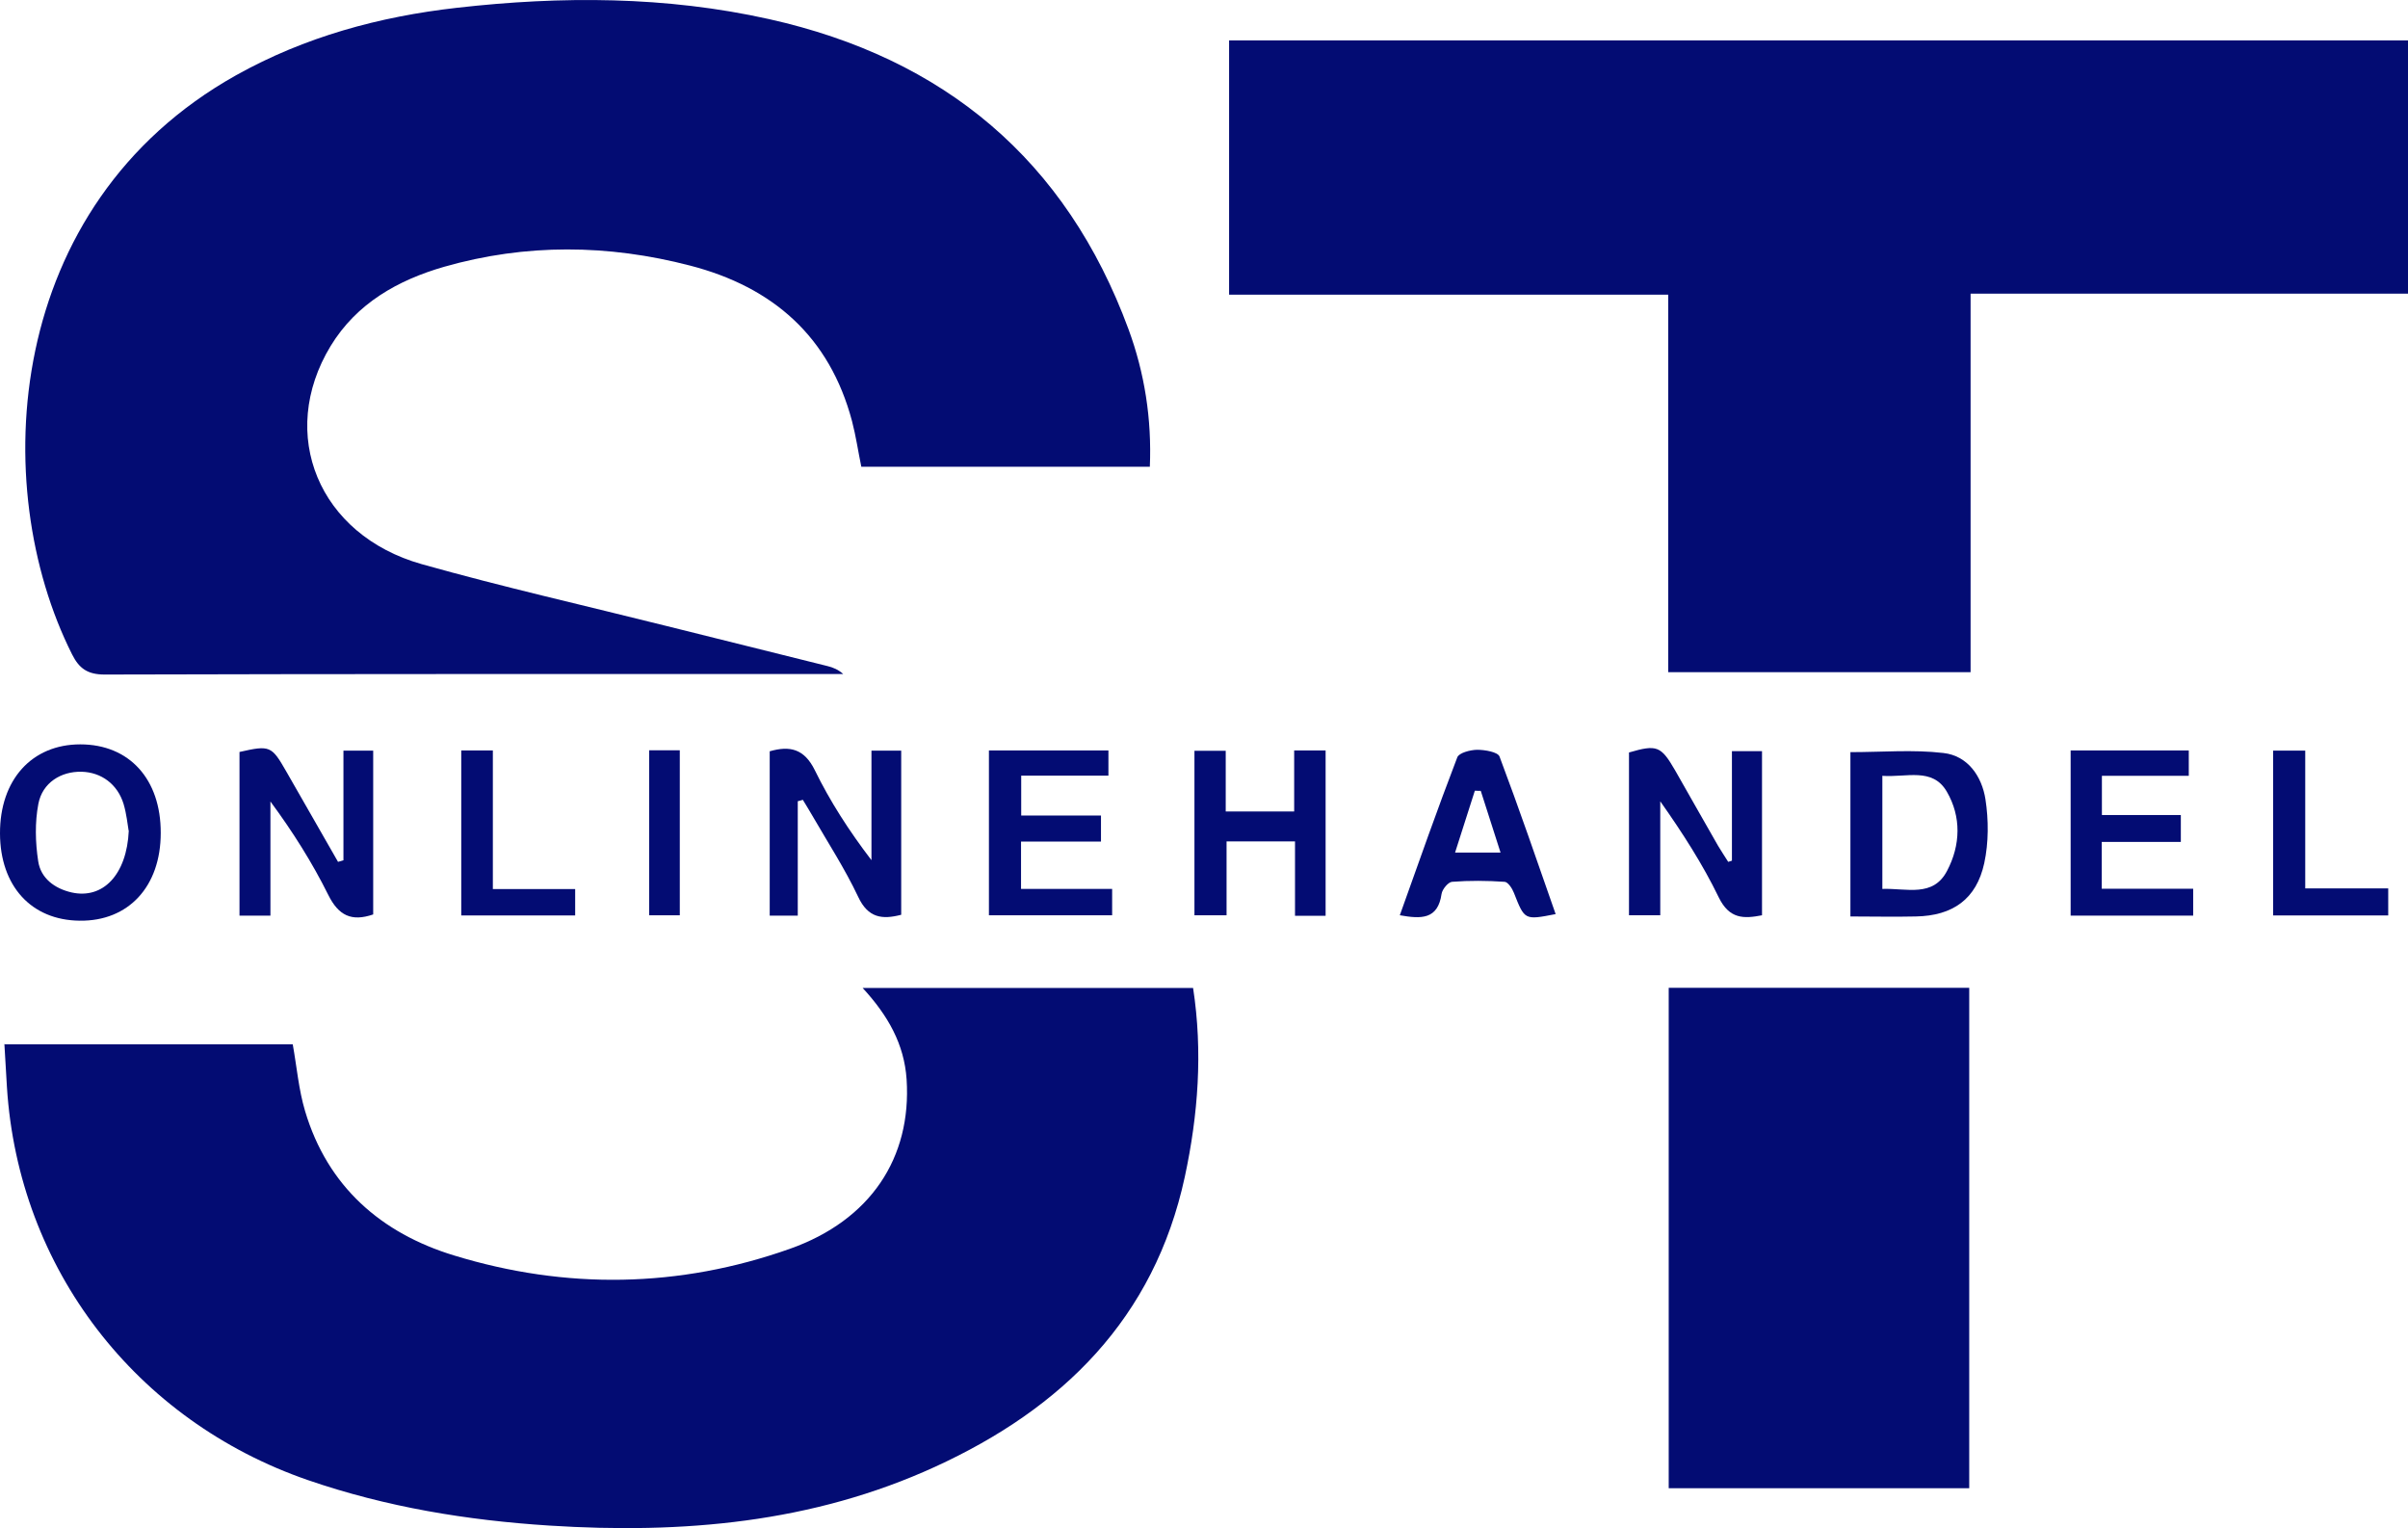 <?xml version="1.0" encoding="UTF-8"?>
<svg id="Ebene_1" data-name="Ebene 1" xmlns="http://www.w3.org/2000/svg" viewBox="0 0 142.47 90.4">
  <defs>
    <style>
      .cls-1 {
        fill: #030c73;
        stroke-width: 0px;
      }
    </style>
  </defs>
  <path class="cls-1" d="M68.03,27.61h-17.07c-.19-.92-.32-1.82-.55-2.7-1.33-5-4.68-7.93-9.58-9.2-4.85-1.26-9.72-1.31-14.55.07-2.74.79-5.18,2.16-6.72,4.69-3.16,5.21-.71,11.18,5.39,12.9,4.79,1.35,9.66,2.45,14.49,3.66,3.17.79,6.35,1.58,9.52,2.37.33.08.64.21.93.47-.35,0-.7,0-1.05,0-14.22,0-28.43-.01-42.65.03-1.01,0-1.51-.36-1.93-1.2C-.74,28.76.23,12.14,13.97,4.45,18.03,2.18,22.44.98,27.04.46c6.18-.7,12.36-.69,18.46.67,10.36,2.31,17.58,8.33,21.27,18.35.95,2.58,1.38,5.3,1.26,8.14Z"/>
  <path class="cls-1" d="M116.59,17.37v22.39h-17.89v-22.33h-25.98V2.39h69.75v14.98h-25.88Z"/>
  <path class="cls-1" d="M.24,61.77h17.08c.24,1.33.35,2.68.73,3.95,1.33,4.47,4.51,7.23,8.81,8.54,6.62,2.03,13.32,1.93,19.87-.39,4.78-1.69,7.21-5.39,6.91-10.02-.14-2.09-1.1-3.78-2.6-5.41h19.55c.58,3.78.3,7.49-.49,11.17-1.81,8.38-7.24,13.7-14.77,17.15-7.27,3.33-14.96,3.98-22.82,3.48-4.87-.31-9.64-1.09-14.29-2.69-10.18-3.51-17.13-12.51-17.81-23.25-.05-.82-.1-1.65-.15-2.55Z"/>
  <path class="cls-1" d="M98.73,58.43h17.78v29.6h-17.78v-29.6Z"/>
  <path class="cls-1" d="M20.32,50.89v-6.49h1.76v9.69c-1.28.44-2.05.07-2.66-1.16-.95-1.91-2.09-3.72-3.42-5.52v6.75h-1.83v-9.68c1.8-.41,1.9-.36,2.76,1.14,1.02,1.79,2.05,3.57,3.07,5.36.1-.03.21-.06.31-.09Z"/>
  <path class="cls-1" d="M102.47,50.91v-6.48h1.78v9.71c-1.08.21-1.93.23-2.56-1.06-.95-1.96-2.14-3.81-3.46-5.68v6.74h-1.85v-9.63c1.65-.48,1.89-.39,2.73,1.06.85,1.49,1.69,2.98,2.54,4.46.19.32.4.63.6.95.07-.02.15-.05.22-.07Z"/>
  <path class="cls-1" d="M9.51,49.27c0,3.17-1.91,5.23-4.8,5.19C1.85,54.43.01,52.41,0,49.3c-.01-3.17,1.88-5.27,4.75-5.27,2.9,0,4.77,2.06,4.76,5.24ZM7.61,49.13c-.06-.34-.12-.98-.3-1.58-.36-1.17-1.32-1.87-2.48-1.9-1.21-.03-2.32.64-2.56,1.9-.21,1.09-.18,2.28-.01,3.39.15,1.01.97,1.62,1.98,1.85,1.84.41,3.26-1.03,3.38-3.66Z"/>
  <path class="cls-1" d="M109.48,44.49c1.87,0,3.71-.16,5.5.05,1.45.16,2.28,1.39,2.49,2.74.19,1.23.19,2.56-.07,3.77-.46,2.13-1.86,3.12-4.05,3.16-1.27.03-2.53,0-3.87,0v-9.73ZM111.37,45.89v6.69c1.44-.05,3,.52,3.83-1.07.8-1.52.85-3.2-.02-4.69-.85-1.45-2.4-.82-3.82-.93Z"/>
  <path class="cls-1" d="M47.2,47.4v6.76h-1.66v-9.72c1.18-.34,2.04-.16,2.67,1.12.9,1.84,2.02,3.58,3.35,5.32v-6.48h1.76v9.71c-1.12.29-1.96.2-2.55-1.07-.78-1.65-1.78-3.19-2.7-4.78-.18-.32-.38-.63-.57-.95-.1.03-.19.06-.29.08Z"/>
  <path class="cls-1" d="M78.43,54.17h-1.81v-4.4h-4.05v4.37h-1.9v-9.73h1.85v3.59h4.05v-3.61h1.86v9.77Z"/>
  <path class="cls-1" d="M60.41,52.58h5.39v1.56h-7.29v-9.75h7.07v1.49h-5.16v2.36h4.72v1.54h-4.73v2.8Z"/>
  <path class="cls-1" d="M122.51,44.39h6.99v1.5h-5.14v2.32h4.67v1.59h-4.68v2.77h5.41v1.59h-7.25v-9.77Z"/>
  <path class="cls-1" d="M82.82,54.14c1.13-3.16,2.22-6.27,3.4-9.34.1-.27.76-.44,1.17-.45.46,0,1.23.13,1.33.4,1.16,3.08,2.23,6.2,3.32,9.32-1.85.36-1.83.36-2.47-1.26-.1-.26-.35-.64-.55-.65-1.03-.07-2.08-.08-3.11,0-.23.02-.58.44-.62.72-.22,1.52-1.21,1.48-2.46,1.26ZM87.61,46.78c-.12,0-.23,0-.35-.01-.38,1.19-.76,2.39-1.17,3.66h2.69c-.42-1.32-.8-2.48-1.17-3.65Z"/>
  <path class="cls-1" d="M134.49,54.15v-9.75h1.9v8.15h4.91v1.6h-6.81Z"/>
  <path class="cls-1" d="M29.15,52.59h4.88v1.56h-6.74v-9.76h1.87v8.19Z"/>
  <path class="cls-1" d="M38.41,44.38h1.81v9.76h-1.81v-9.76Z"/>
</svg>